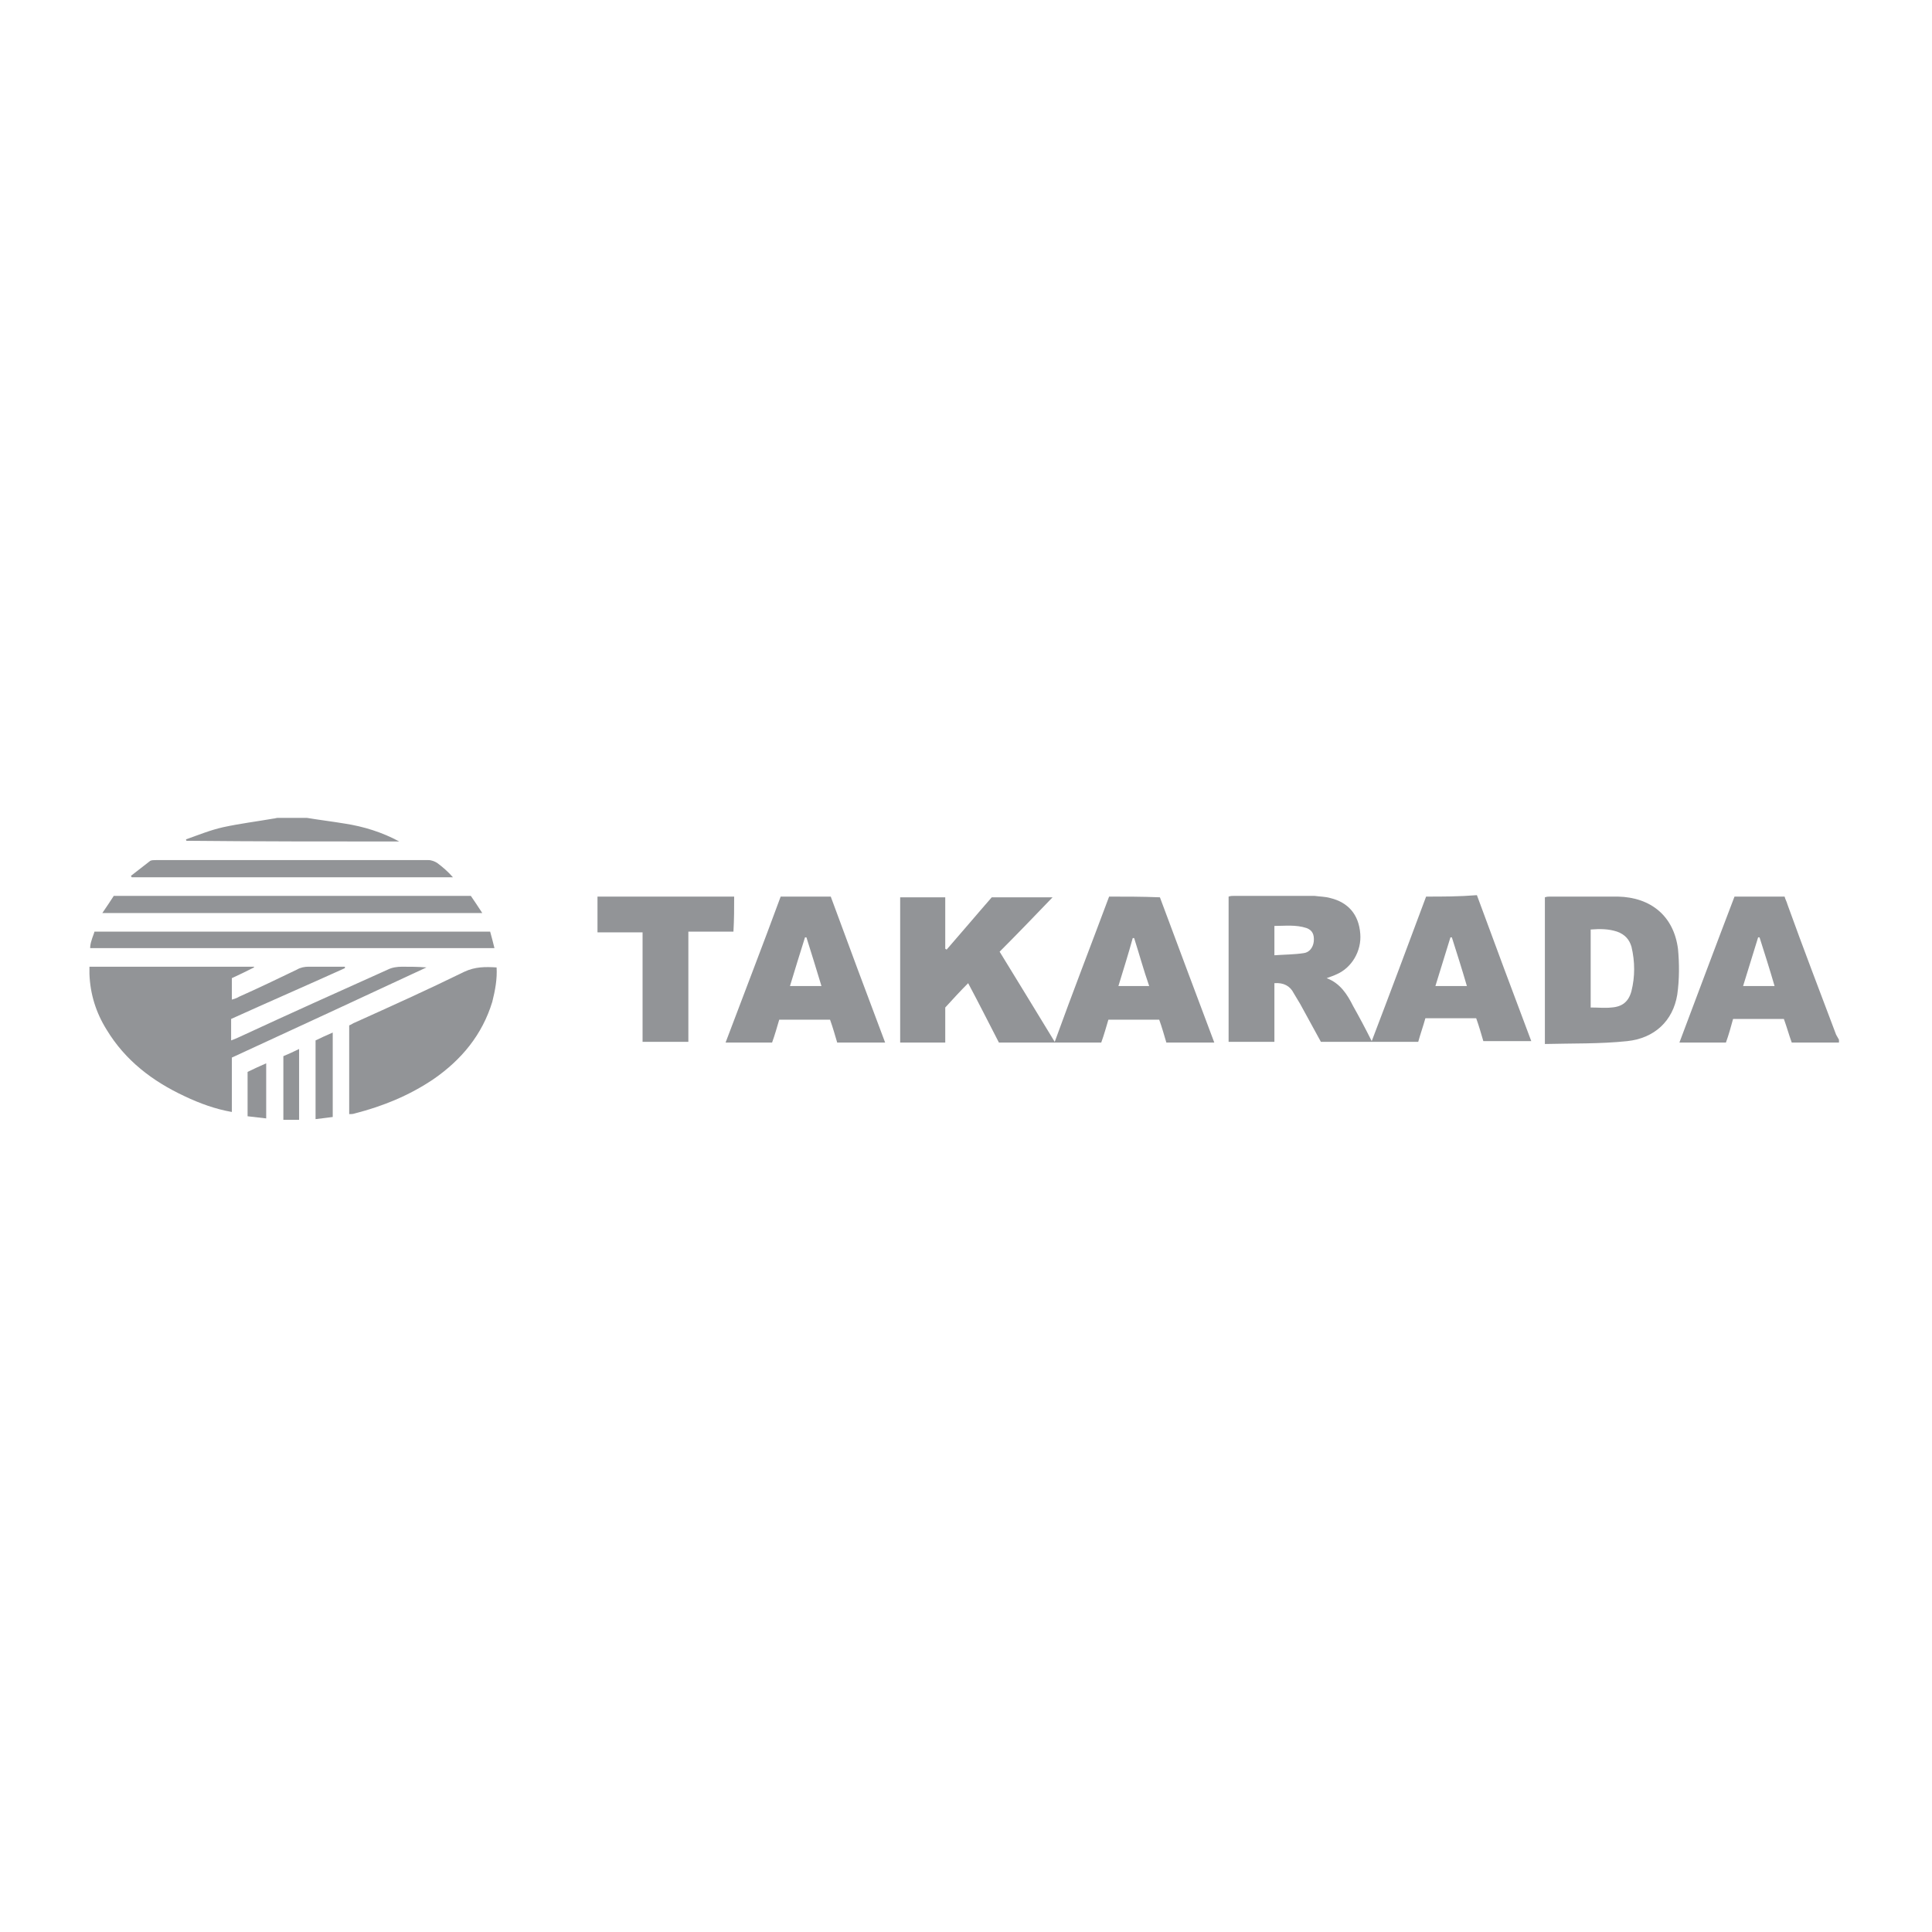<?xml version="1.0" encoding="utf-8"?>
<!-- Generator: Adobe Illustrator 22.0.0, SVG Export Plug-In . SVG Version: 6.00 Build 0)  -->
<svg version="1.1" id="Layer_1" xmlns="http://www.w3.org/2000/svg" xmlns:xlink="http://www.w3.org/1999/xlink" x="0px" y="0px"
	 viewBox="0 0 270 270" style="enable-background:new 0 0 270 270;" xml:space="preserve">
<style type="text/css">
	.st0{fill:#929497;}
</style>
<title>logo-eaton</title>
<g>
	<g>
		<path class="st0" d="M256.6,144.6c-2.3-6.1-4.6-12.1-6.8-18.2c-0.1-0.4-0.3-0.7-0.4-1.1c-2.4,0-4.7,0-7,0
			c-2.6,6.8-5.1,13.5-7.7,20.4c2.2,0,4.3,0,6.5,0c0.4-1.1,0.7-2.2,1-3.3c2.4,0,4.7,0,7.1,0c0.4,1.1,0.7,2.2,1.1,3.3
			c2.3,0,4.5,0,6.6,0c0-0.1,0-0.2,0-0.4C256.9,145.1,256.7,144.8,256.6,144.6z M243.6,137.8c0.7-2.3,1.4-4.5,2.1-6.8
			c0.1,0,0.1,0,0.2,0c0.7,2.2,1.4,4.4,2.1,6.8C246.5,137.8,245.1,137.8,243.6,137.8z"/>
		<path class="st0" d="M199.3,125.3c-2.5,6.7-5,13.4-7.6,20.2c-0.9-1.8-1.7-3.3-2.6-4.9c-0.8-1.6-1.8-3.2-3.7-3.9
			c0.5-0.2,0.9-0.3,1.3-0.5c2.2-0.9,3.6-3.3,3.4-5.7c-0.2-2.7-1.7-4.4-4.2-5c-0.7-0.2-1.5-0.2-2.2-0.3c-3.7,0-7.5,0-11.2,0
			c-0.3,0-0.5,0-0.8,0.1c0,6.8,0,13.5,0,20.3c2.1,0,4.2,0,6.4,0c0-2.8,0-5.5,0-8.2c1.3-0.1,2.2,0.4,2.7,1.4c0.3,0.5,0.6,1,0.9,1.5
			c1,1.8,1.9,3.5,2.9,5.3c4.5,0,9,0,13.6,0c0.3-1.1,0.7-2.2,1-3.3c2.4,0,4.7,0,7.1,0c0.4,1.1,0.7,2.2,1,3.2c2.3,0,4.4,0,6.7,0
			c-2.6-6.9-5.1-13.6-7.6-20.4C203.9,125.3,201.7,125.3,199.3,125.3z M183.6,131.6c-0.1,0.8-0.6,1.5-1.4,1.6
			c-1.3,0.2-2.7,0.2-4.1,0.3c0-1.5,0-2.8,0-4.1c1.5,0,3-0.2,4.5,0.3C183.4,130,183.7,130.6,183.6,131.6z M200.6,137.8
			c0.7-2.3,1.4-4.5,2.1-6.8c0.1,0,0.1,0,0.2,0c0.7,2.2,1.4,4.4,2.1,6.8C203.4,137.8,202,137.8,200.6,137.8z"/>
		<path class="st0" d="M155,125.3c-2.5,6.7-5.1,13.4-7.6,20.3c-2.6-4.3-5.2-8.5-7.7-12.6c2.5-2.5,4.9-5,7.4-7.6c-3,0-5.7,0-8.5,0
			c-2.1,2.4-4.2,4.9-6.3,7.3c-0.1,0-0.1-0.1-0.2-0.1c0-2.4,0-4.7,0-7.2c-2.2,0-4.2,0-6.3,0c0,6.8,0,13.6,0,20.3c2.1,0,4.1,0,6.3,0
			c0-1.7,0-3.3,0-4.9c1.1-1.2,2.1-2.3,3.2-3.4c1.5,2.8,2.9,5.6,4.3,8.3c4.8,0,9.5,0,14.3,0c0.4-1.1,0.7-2.2,1-3.2c2.4,0,4.7,0,7.1,0
			c0.4,1.1,0.7,2.2,1,3.2c2.2,0,4.4,0,6.7,0c-2.6-6.9-5.1-13.6-7.6-20.3C159.6,125.3,157.3,125.3,155,125.3z M156.3,137.8
			c0.7-2.3,1.4-4.5,2-6.7c0.1,0,0.1,0,0.2,0c0.7,2.2,1.3,4.4,2.1,6.7C159.1,137.8,157.7,137.8,156.3,137.8z"/>
		<path class="st0" d="M226.1,125.3c-3.2,0-6.3,0-9.5,0c-0.2,0-0.4,0-0.7,0.1c0,6.8,0,13.5,0,20.5c3.9-0.1,7.7,0,11.5-0.4
			c3.8-0.4,6.4-2.8,7-6.5c0.3-2.1,0.3-4.3,0.1-6.4C233.9,128,230.7,125.4,226.1,125.3z M228,138.5c-0.4,1.5-1.3,2.2-2.8,2.3
			c-0.9,0.1-1.8,0-2.9,0c0-3.7,0-7.2,0-10.9c1.3-0.1,2.5-0.1,3.7,0.3c1.1,0.4,1.7,1.1,2,2.1C228.5,134.4,228.5,136.5,228,138.5z"/>
		<path class="st0" d="M109.1,125.3c-2.5,6.8-5.1,13.5-7.7,20.4c2.3,0,4.3,0,6.5,0c0.4-1.1,0.7-2.2,1-3.2c2.4,0,4.7,0,7.1,0
			c0.4,1.1,0.7,2.2,1,3.2c2.2,0,4.4,0,6.7,0c-2.6-6.9-5.1-13.6-7.6-20.4C113.8,125.3,111.5,125.3,109.1,125.3z M110.4,137.8
			c0.7-2.3,1.4-4.6,2.1-6.8c0.1,0,0.1,0,0.2,0c0.7,2.2,1.4,4.5,2.1,6.8C113.2,137.8,111.9,137.8,110.4,137.8z"/>
		<path class="st0" d="M102.6,125.3c-6.4,0-12.7,0-19.1,0c0,1.7,0,3.3,0,5c2.1,0,4.2,0,6.3,0c0,5.2,0,10.2,0,15.3c2.1,0,4.2,0,6.4,0
			c0-5.1,0-10.2,0-15.4c2.2,0,4.3,0,6.3,0C102.6,128.5,102.6,126.9,102.6,125.3z"/>
	</g>
	<g>
		<path class="st0" d="M55.8,117.6c-2.4-1.3-5-2.1-7.6-2.5c-1.8-0.3-3.5-0.5-5.3-0.8c-1.4,0-2.7,0-4.1,0c-0.2,0-0.4,0.1-0.6,0.1
			c-2.3,0.4-4.7,0.7-7,1.2c-1.8,0.4-3.5,1.1-5.2,1.7c0,0.1,0,0.2,0.1,0.2C35.9,117.6,45.9,117.6,55.8,117.6z"/>
		<path class="st0" d="M56.2,135.1c-0.7,0-1.4,0.1-2,0.4c-6.9,3.1-13.8,6.2-20.7,9.4c-0.4,0.2-0.7,0.3-1.2,0.5c0-1.1,0-2,0-3
			c5.3-2.4,10.6-4.7,15.9-7.1c0-0.1,0-0.1,0-0.2c-1.7,0-3.4,0-5.1,0c-0.5,0-1.1,0.1-1.6,0.4c-2.7,1.3-5.4,2.6-8.1,3.8
			c-0.3,0.2-0.7,0.3-1,0.4c0-1.1,0-2,0-3c1.1-0.5,2.1-1,3.1-1.5c0,0,0-0.1,0-0.1c-7.6,0-15.3,0-23,0c0,0.4,0,0.7,0,1
			c0.1,2.8,0.9,5.4,2.4,7.8c2.6,4.3,6.4,7.2,10.9,9.3c2.1,1,4.3,1.8,6.6,2.2c0-2.6,0-5.1,0-7.6c9.1-4.2,18.2-8.4,27.2-12.6
			C58.4,135.1,57.3,135.1,56.2,135.1z"/>
		<path class="st0" d="M69.4,135.2c-1.6-0.1-3-0.1-4.5,0.6c-5.1,2.5-10.2,4.8-15.3,7.1c-0.3,0.1-0.5,0.3-0.8,0.4c0,4.2,0,8.2,0,12.4
			c0.3,0,0.5,0,0.8-0.1c3.9-1,7.6-2.5,11-4.8c3.9-2.7,6.8-6.2,8.2-10.8C69.2,138.4,69.5,136.8,69.4,135.2z"/>
		<path class="st0" d="M68.5,130.2c-18.5,0-36.8,0-55.3,0c-0.1,0.4-0.3,0.8-0.4,1.2c-0.1,0.3-0.2,0.7-0.2,1.1c18.9,0,37.6,0,56.5,0
			C68.9,131.7,68.7,130.9,68.5,130.2z"/>
		<path class="st0" d="M65.8,125.2c-16.7,0-33.3,0-49.9,0c-0.5,0.8-1,1.5-1.6,2.4c17.8,0,35.3,0,53.1,0
			C66.8,126.7,66.3,125.9,65.8,125.2z"/>
		<path class="st0" d="M63.3,122.6c-0.7-0.8-1.4-1.4-2.2-2c-0.3-0.2-0.8-0.4-1.2-0.4c-12.7,0-25.4,0-38.1,0c-0.3,0-0.6,0-0.8,0.1
			c-0.9,0.7-1.8,1.4-2.7,2.1c0,0.1,0.1,0.1,0.1,0.2C33.4,122.6,48.4,122.6,63.3,122.6z"/>
		<path class="st0" d="M44.1,156.4c0.9-0.1,1.6-0.2,2.4-0.3c0-4,0-7.8,0-11.8c-0.9,0.4-1.6,0.7-2.4,1.1
			C44.1,149.1,44.1,152.7,44.1,156.4z"/>
		<path class="st0" d="M39.6,156.5c0.8,0,1.5,0,2.2,0c0-3.3,0-6.5,0-9.9c-0.8,0.4-1.5,0.7-2.2,1C39.6,150.6,39.6,153.5,39.6,156.5z"
			/>
		<path class="st0" d="M34.6,156c0.9,0.1,1.7,0.2,2.6,0.3c0-2.6,0-5.1,0-7.7c-0.9,0.4-1.8,0.8-2.6,1.2
			C34.6,151.9,34.6,153.9,34.6,156z"/>
	</g>
</g>
</svg>
